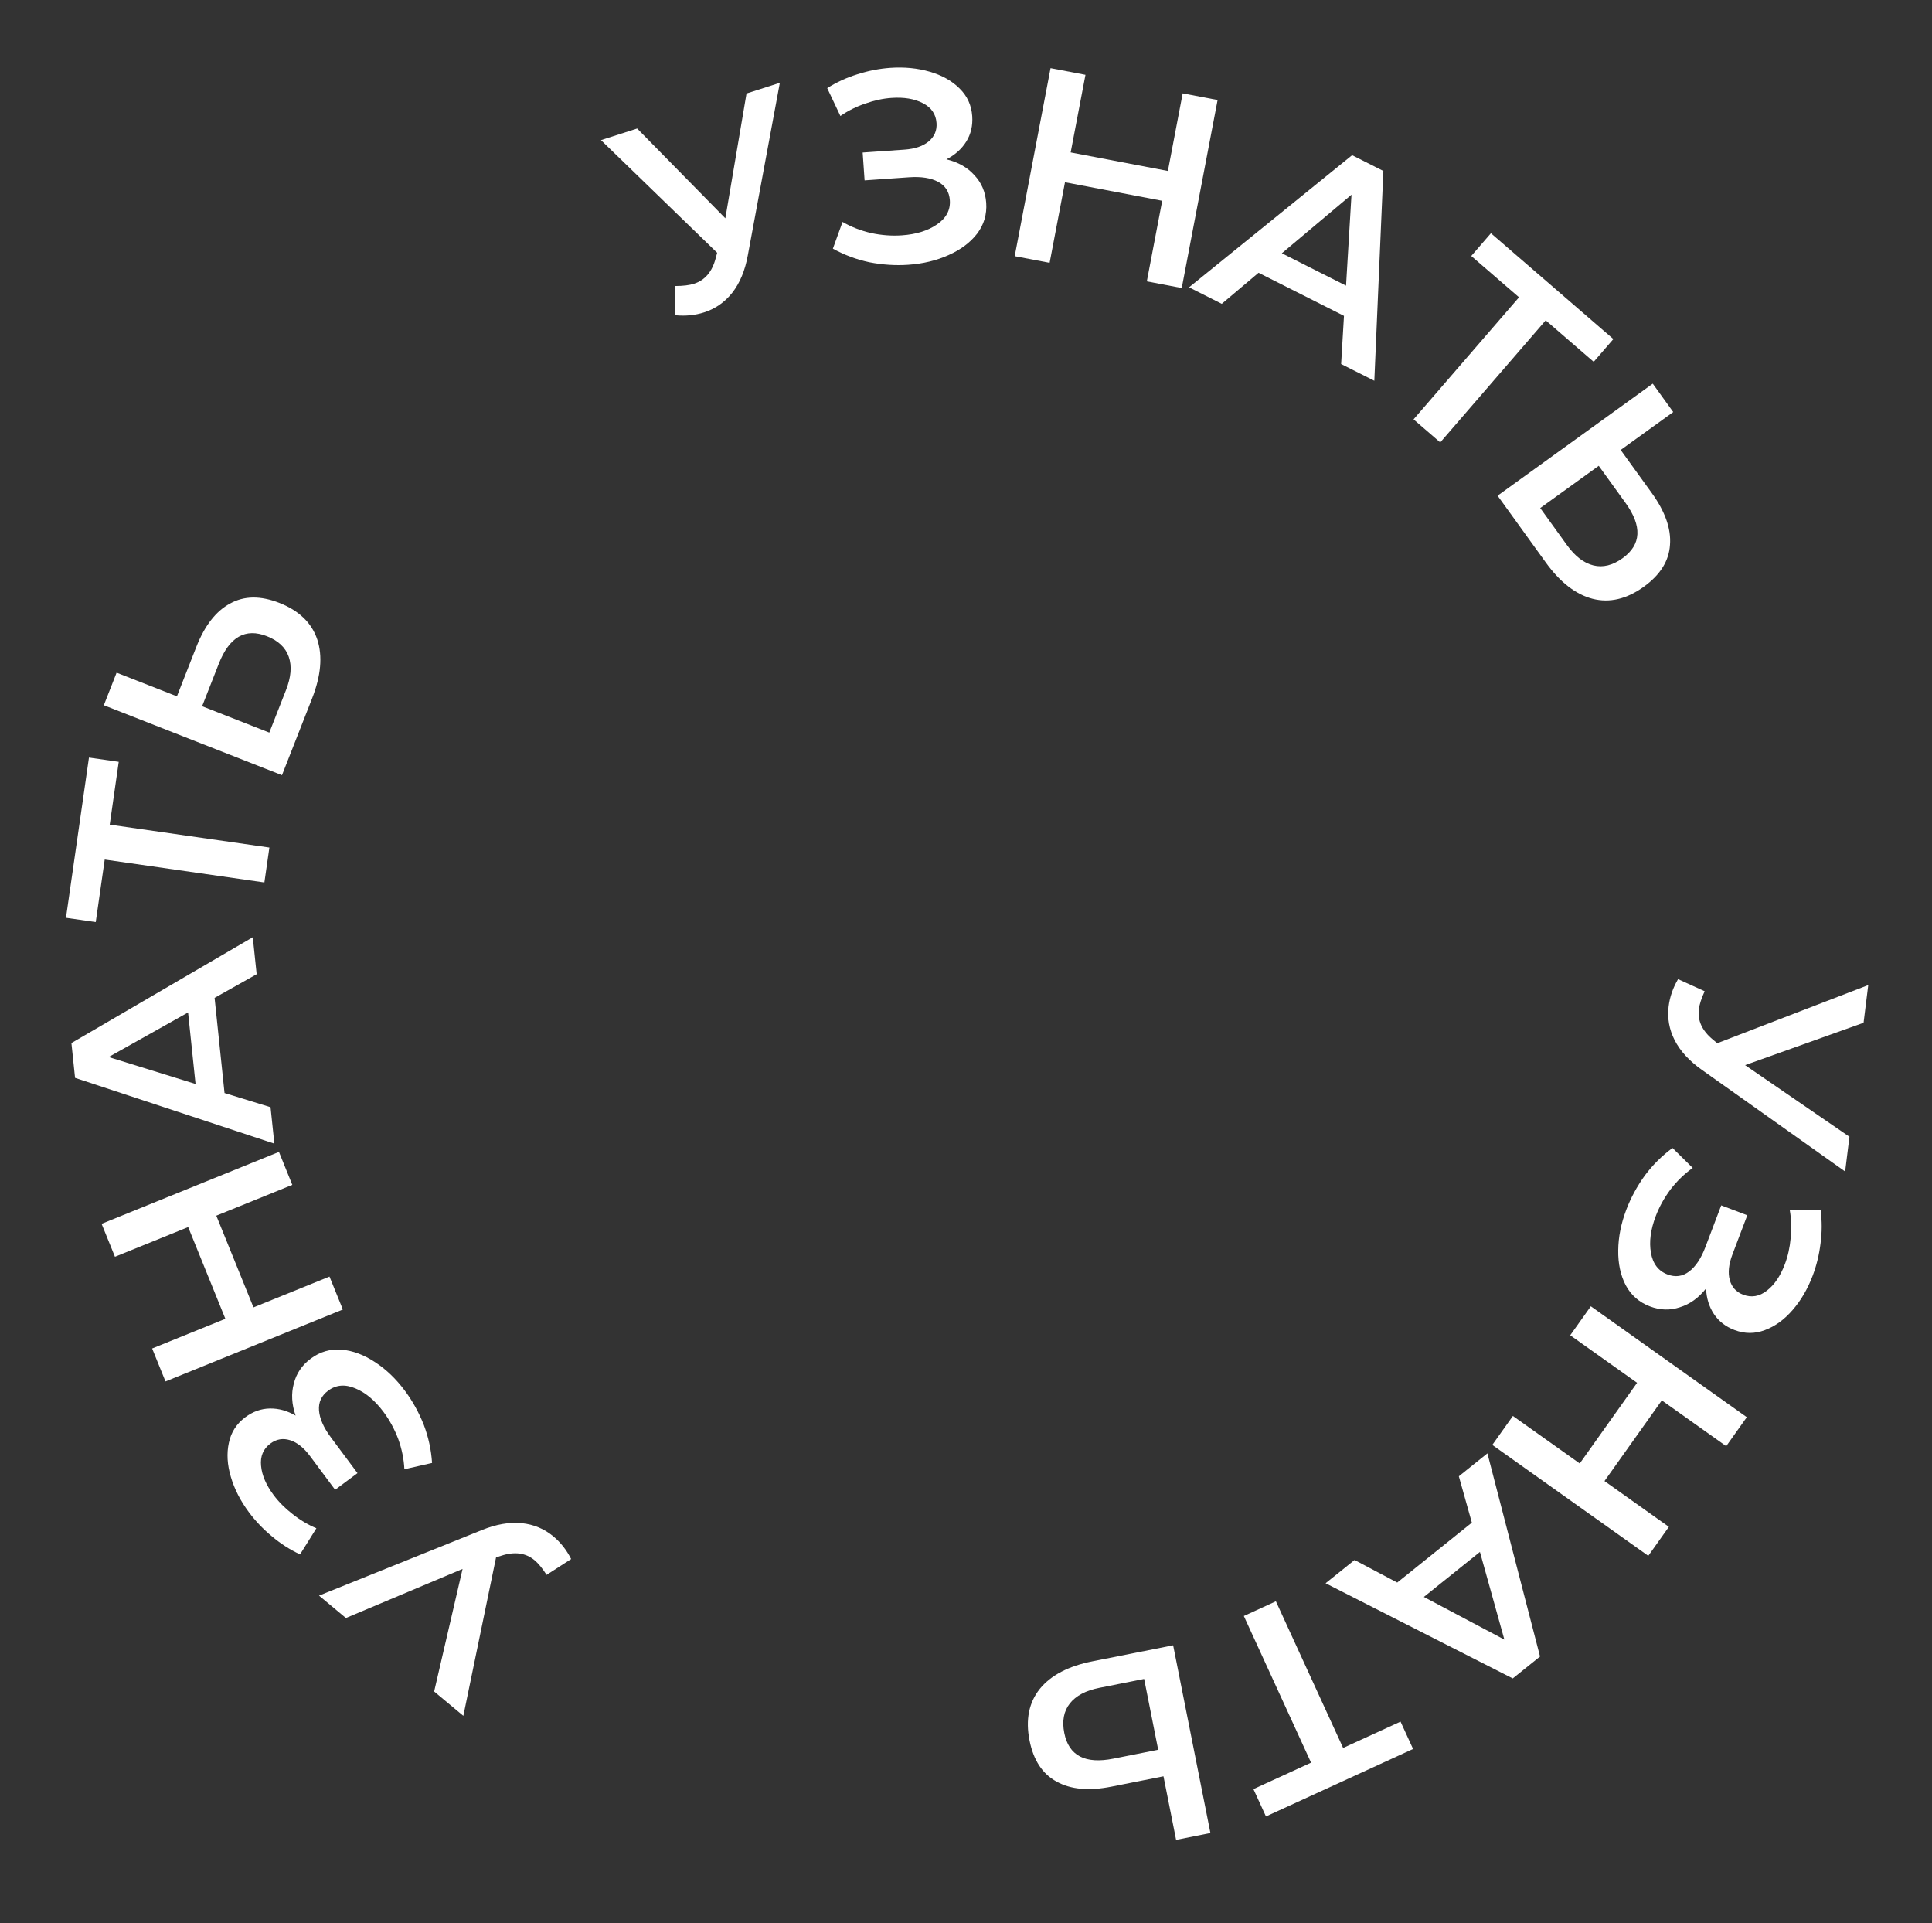 <?xml version="1.0" encoding="UTF-8"?> <svg xmlns="http://www.w3.org/2000/svg" width="212" height="211" viewBox="0 0 212 211" fill="none"><rect x="0" y="0" width="212" height="211" fill="#333333" stroke="none"/> <path d="M202.469 128.53L186.77 117.395C185.379 116.416 184.376 115.325 183.76 114.12C183.16 112.937 182.941 111.701 183.101 110.41C183.229 109.378 183.574 108.383 184.136 107.425L187.055 108.754C186.696 109.536 186.483 110.195 186.417 110.731C186.262 111.981 186.779 113.093 187.968 114.067L188.434 114.457L205.004 108.077L204.491 112.215L191.491 116.861L202.941 124.72L202.469 128.53Z" fill="white"></path> <path d="M187.206 141.369C186.385 142.405 185.43 143.091 184.34 143.426C183.262 143.787 182.161 143.755 181.04 143.329C179.862 142.882 178.979 142.108 178.391 141.008C177.821 139.915 177.548 138.634 177.57 137.167C177.585 135.718 177.88 134.236 178.455 132.722C178.952 131.413 179.63 130.162 180.489 128.969C181.36 127.802 182.372 126.796 183.527 125.951L185.745 128.14C184.839 128.78 184.028 129.564 183.313 130.49C182.616 131.424 182.073 132.405 181.683 133.433C181.122 134.91 180.947 136.245 181.158 137.437C181.361 138.648 181.968 139.445 182.978 139.829C183.838 140.155 184.627 140.048 185.345 139.508C186.064 138.968 186.661 138.071 187.136 136.818L188.871 132.247L191.732 133.332L190.104 137.624C189.692 138.708 189.593 139.644 189.808 140.431C190.023 141.219 190.513 141.758 191.28 142.049C192.196 142.397 193.066 142.246 193.891 141.596C194.708 140.965 195.361 140.004 195.851 138.714C196.184 137.835 196.398 136.878 196.491 135.844C196.602 134.817 196.571 133.8 196.397 132.792L199.779 132.76C199.938 133.976 199.935 135.194 199.771 136.415C199.619 137.662 199.33 138.847 198.904 139.969C198.351 141.427 197.619 142.679 196.709 143.724C195.792 144.788 194.774 145.525 193.656 145.935C192.556 146.352 191.446 146.347 190.324 145.922C189.351 145.553 188.6 144.968 188.069 144.168C187.539 143.367 187.251 142.435 187.206 141.369Z" fill="white"></path> <path d="M180.868 170.697L163.751 158.53L166.011 155.352L173.346 160.566L179.638 151.714L172.302 146.5L174.562 143.321L191.678 155.487L189.419 158.666L182.352 153.643L176.061 162.495L183.127 167.518L180.868 170.697Z" fill="white"></path> <path d="M153.319 173.63L161.508 167.057L160.08 161.971L163.215 159.455L168.99 181.748L165.995 184.151L145.457 173.707L148.639 171.154L153.319 173.63ZM156.24 175.209L165.075 179.889L162.394 170.27L156.24 175.209Z" fill="white"></path> <path d="M137.539 196.292L143.865 193.391L136.487 177.302L140.005 175.688L147.383 191.777L153.682 188.889L155.058 191.888L138.914 199.291L137.539 196.292Z" fill="white"></path> <path d="M121.96 196.021C119.489 196.512 117.485 196.329 115.948 195.472C114.396 194.638 113.404 193.133 112.971 190.955C112.519 188.68 112.898 186.79 114.108 185.285C115.322 183.8 117.243 182.797 119.872 182.274L128.729 180.515L132.821 201.112L129.054 201.86L127.669 194.887L121.96 196.021ZM120.633 185.182C119.142 185.478 118.063 186.049 117.395 186.896C116.727 187.742 116.523 188.822 116.785 190.137C117.28 192.628 119.077 193.566 122.176 192.95L127.09 191.974L125.547 184.206L120.633 185.182Z" fill="white"></path> <path d="M35.007 175.063L52.862 167.876C54.437 167.236 55.898 166.982 57.245 167.115C58.564 167.25 59.723 167.734 60.721 168.566C61.521 169.231 62.171 170.06 62.673 171.051L59.977 172.787C59.514 172.063 59.074 171.528 58.659 171.182C57.691 170.376 56.476 170.209 55.014 170.684L54.434 170.864L50.843 188.254L47.639 185.585L50.758 172.136L37.957 177.521L35.007 175.063Z" fill="white"></path> <path d="M32.435 155.312C32.004 154.062 31.94 152.888 32.244 151.789C32.52 150.686 33.139 149.776 34.102 149.06C35.113 148.308 36.24 147.98 37.483 148.076C38.711 148.185 39.938 148.643 41.163 149.452C42.376 150.244 43.466 151.29 44.433 152.59C45.269 153.713 45.958 154.957 46.502 156.323C47.017 157.685 47.319 159.08 47.41 160.509L44.372 161.2C44.32 160.091 44.096 158.987 43.7 157.885C43.288 156.796 42.753 155.81 42.096 154.927C41.153 153.66 40.122 152.794 39.004 152.33C37.874 151.85 36.875 151.932 36.009 152.577C35.271 153.126 34.936 153.849 35.005 154.745C35.074 155.642 35.508 156.627 36.308 157.702L39.228 161.625L36.773 163.452L34.033 159.77C33.34 158.839 32.604 158.253 31.825 158.01C31.046 157.767 30.328 157.89 29.67 158.38C28.884 158.965 28.543 159.78 28.647 160.824C28.739 161.852 29.197 162.92 30.021 164.027C30.582 164.781 31.274 165.476 32.096 166.111C32.901 166.758 33.775 167.279 34.718 167.674L32.925 170.542C31.815 170.022 30.79 169.364 29.849 168.569C28.88 167.769 28.037 166.888 27.32 165.925C26.389 164.674 25.727 163.383 25.336 162.054C24.933 160.709 24.86 159.454 25.116 158.291C25.356 157.14 25.958 156.206 26.92 155.49C27.755 154.869 28.652 154.55 29.612 154.534C30.572 154.517 31.513 154.777 32.435 155.312Z" fill="white"></path> <path d="M11.149 134.272L30.61 126.381L32.075 129.996L23.735 133.377L27.815 143.441L36.156 140.06L37.621 143.674L18.16 151.565L16.695 147.95L24.729 144.693L20.649 134.628L12.614 137.886L11.149 134.272Z" fill="white"></path> <path d="M23.547 109.48L24.638 119.923L29.687 121.477L30.105 125.475L8.236 118.258L7.837 114.439L27.739 102.828L28.163 106.886L23.547 109.48ZM20.638 111.081L11.919 115.973L21.458 118.928L20.638 111.081Z" fill="white"></path> <path d="M13.028 83.584L12.04 90.474L29.56 92.988L29.011 96.819L11.49 94.305L10.506 101.164L7.239 100.696L9.762 83.116L13.028 83.584Z" fill="white"></path> <path d="M21.54 70.981C22.46 68.636 23.696 67.047 25.247 66.216C26.786 65.359 28.589 65.337 30.656 66.147C32.816 66.995 34.202 68.334 34.816 70.165C35.411 71.988 35.219 74.147 34.24 76.642L30.941 85.048L11.393 77.376L12.795 73.802L19.414 76.399L21.54 70.981ZM31.381 75.714C31.937 74.299 32.038 73.082 31.686 72.063C31.334 71.044 30.534 70.289 29.287 69.8C26.923 68.872 25.163 69.879 24.009 72.82L22.179 77.484L29.551 80.377L31.381 75.714Z" fill="white"></path> <path d="M85.573 9.086L82.059 28.01C81.755 29.683 81.186 31.052 80.351 32.117C79.529 33.157 78.499 33.876 77.261 34.273C76.271 34.59 75.223 34.694 74.117 34.587L74.098 31.38C74.958 31.377 75.645 31.294 76.159 31.129C77.359 30.744 78.151 29.808 78.536 28.32L78.695 27.733L65.946 15.374L69.917 14.101L79.593 23.949L81.916 10.257L85.573 9.086Z" fill="white"></path> <path d="M103.855 17.48C105.139 17.792 106.162 18.372 106.923 19.222C107.702 20.05 108.134 21.062 108.217 22.259C108.304 23.516 107.972 24.642 107.219 25.637C106.465 26.611 105.416 27.396 104.074 27.991C102.752 28.584 101.283 28.936 99.667 29.049C98.271 29.146 96.851 29.054 95.408 28.774C93.984 28.472 92.646 27.973 91.394 27.279L92.454 24.348C93.415 24.903 94.465 25.311 95.606 25.572C96.746 25.814 97.864 25.896 98.962 25.82C100.538 25.71 101.823 25.31 102.818 24.62C103.832 23.927 104.302 23.043 104.227 21.965C104.163 21.048 103.735 20.376 102.944 19.95C102.152 19.523 101.088 19.357 99.751 19.45L94.873 19.789L94.661 16.736L99.24 16.418C100.397 16.338 101.288 16.035 101.913 15.51C102.538 14.986 102.823 14.314 102.766 13.496C102.698 12.519 102.196 11.792 101.261 11.316C100.345 10.838 99.199 10.647 97.823 10.743C96.885 10.808 95.927 11.015 94.949 11.364C93.969 11.692 93.059 12.147 92.217 12.726L90.771 9.669C91.808 9.016 92.916 8.508 94.094 8.145C95.29 7.761 96.486 7.528 97.683 7.444C99.24 7.336 100.683 7.476 102.013 7.865C103.363 8.252 104.459 8.868 105.299 9.711C106.138 10.535 106.6 11.546 106.683 12.743C106.755 13.78 106.539 14.707 106.034 15.524C105.53 16.341 104.803 16.993 103.855 17.48Z" fill="white"></path> <path d="M133.608 10.973L129.673 31.601L125.842 30.87L127.529 22.029L116.861 19.995L115.175 28.835L111.344 28.105L115.278 7.476L119.109 8.207L117.485 16.724L128.153 18.758L129.777 10.242L133.608 10.973Z" fill="white"></path> <path d="M147.476 34.654L138.101 29.926L134.064 33.333L130.475 31.523L148.369 17.028L151.798 18.757L150.806 41.776L147.163 39.939L147.476 34.654ZM147.703 31.341L148.301 21.361L140.658 27.788L147.703 31.341Z" fill="white"></path> <path d="M174.878 39.698L169.612 35.147L158.038 48.539L155.11 46.008L166.684 32.617L161.441 28.085L163.599 25.589L177.036 37.202L174.878 39.698Z" fill="white"></path> <path d="M181.247 54.087C182.722 56.13 183.389 58.029 183.249 59.782C183.137 61.541 182.181 63.07 180.381 64.369C178.5 65.727 176.623 66.169 174.752 65.694C172.896 65.208 171.184 63.879 169.616 61.706L164.331 54.384L181.358 42.093L183.605 45.207L177.84 49.368L181.247 54.087ZM171.943 59.804C172.833 61.036 173.801 61.78 174.849 62.035C175.896 62.291 176.963 62.026 178.05 61.242C180.109 59.755 180.214 57.731 178.365 55.169L175.432 51.106L169.011 55.742L171.943 59.804Z" fill="white"></path> </svg> 